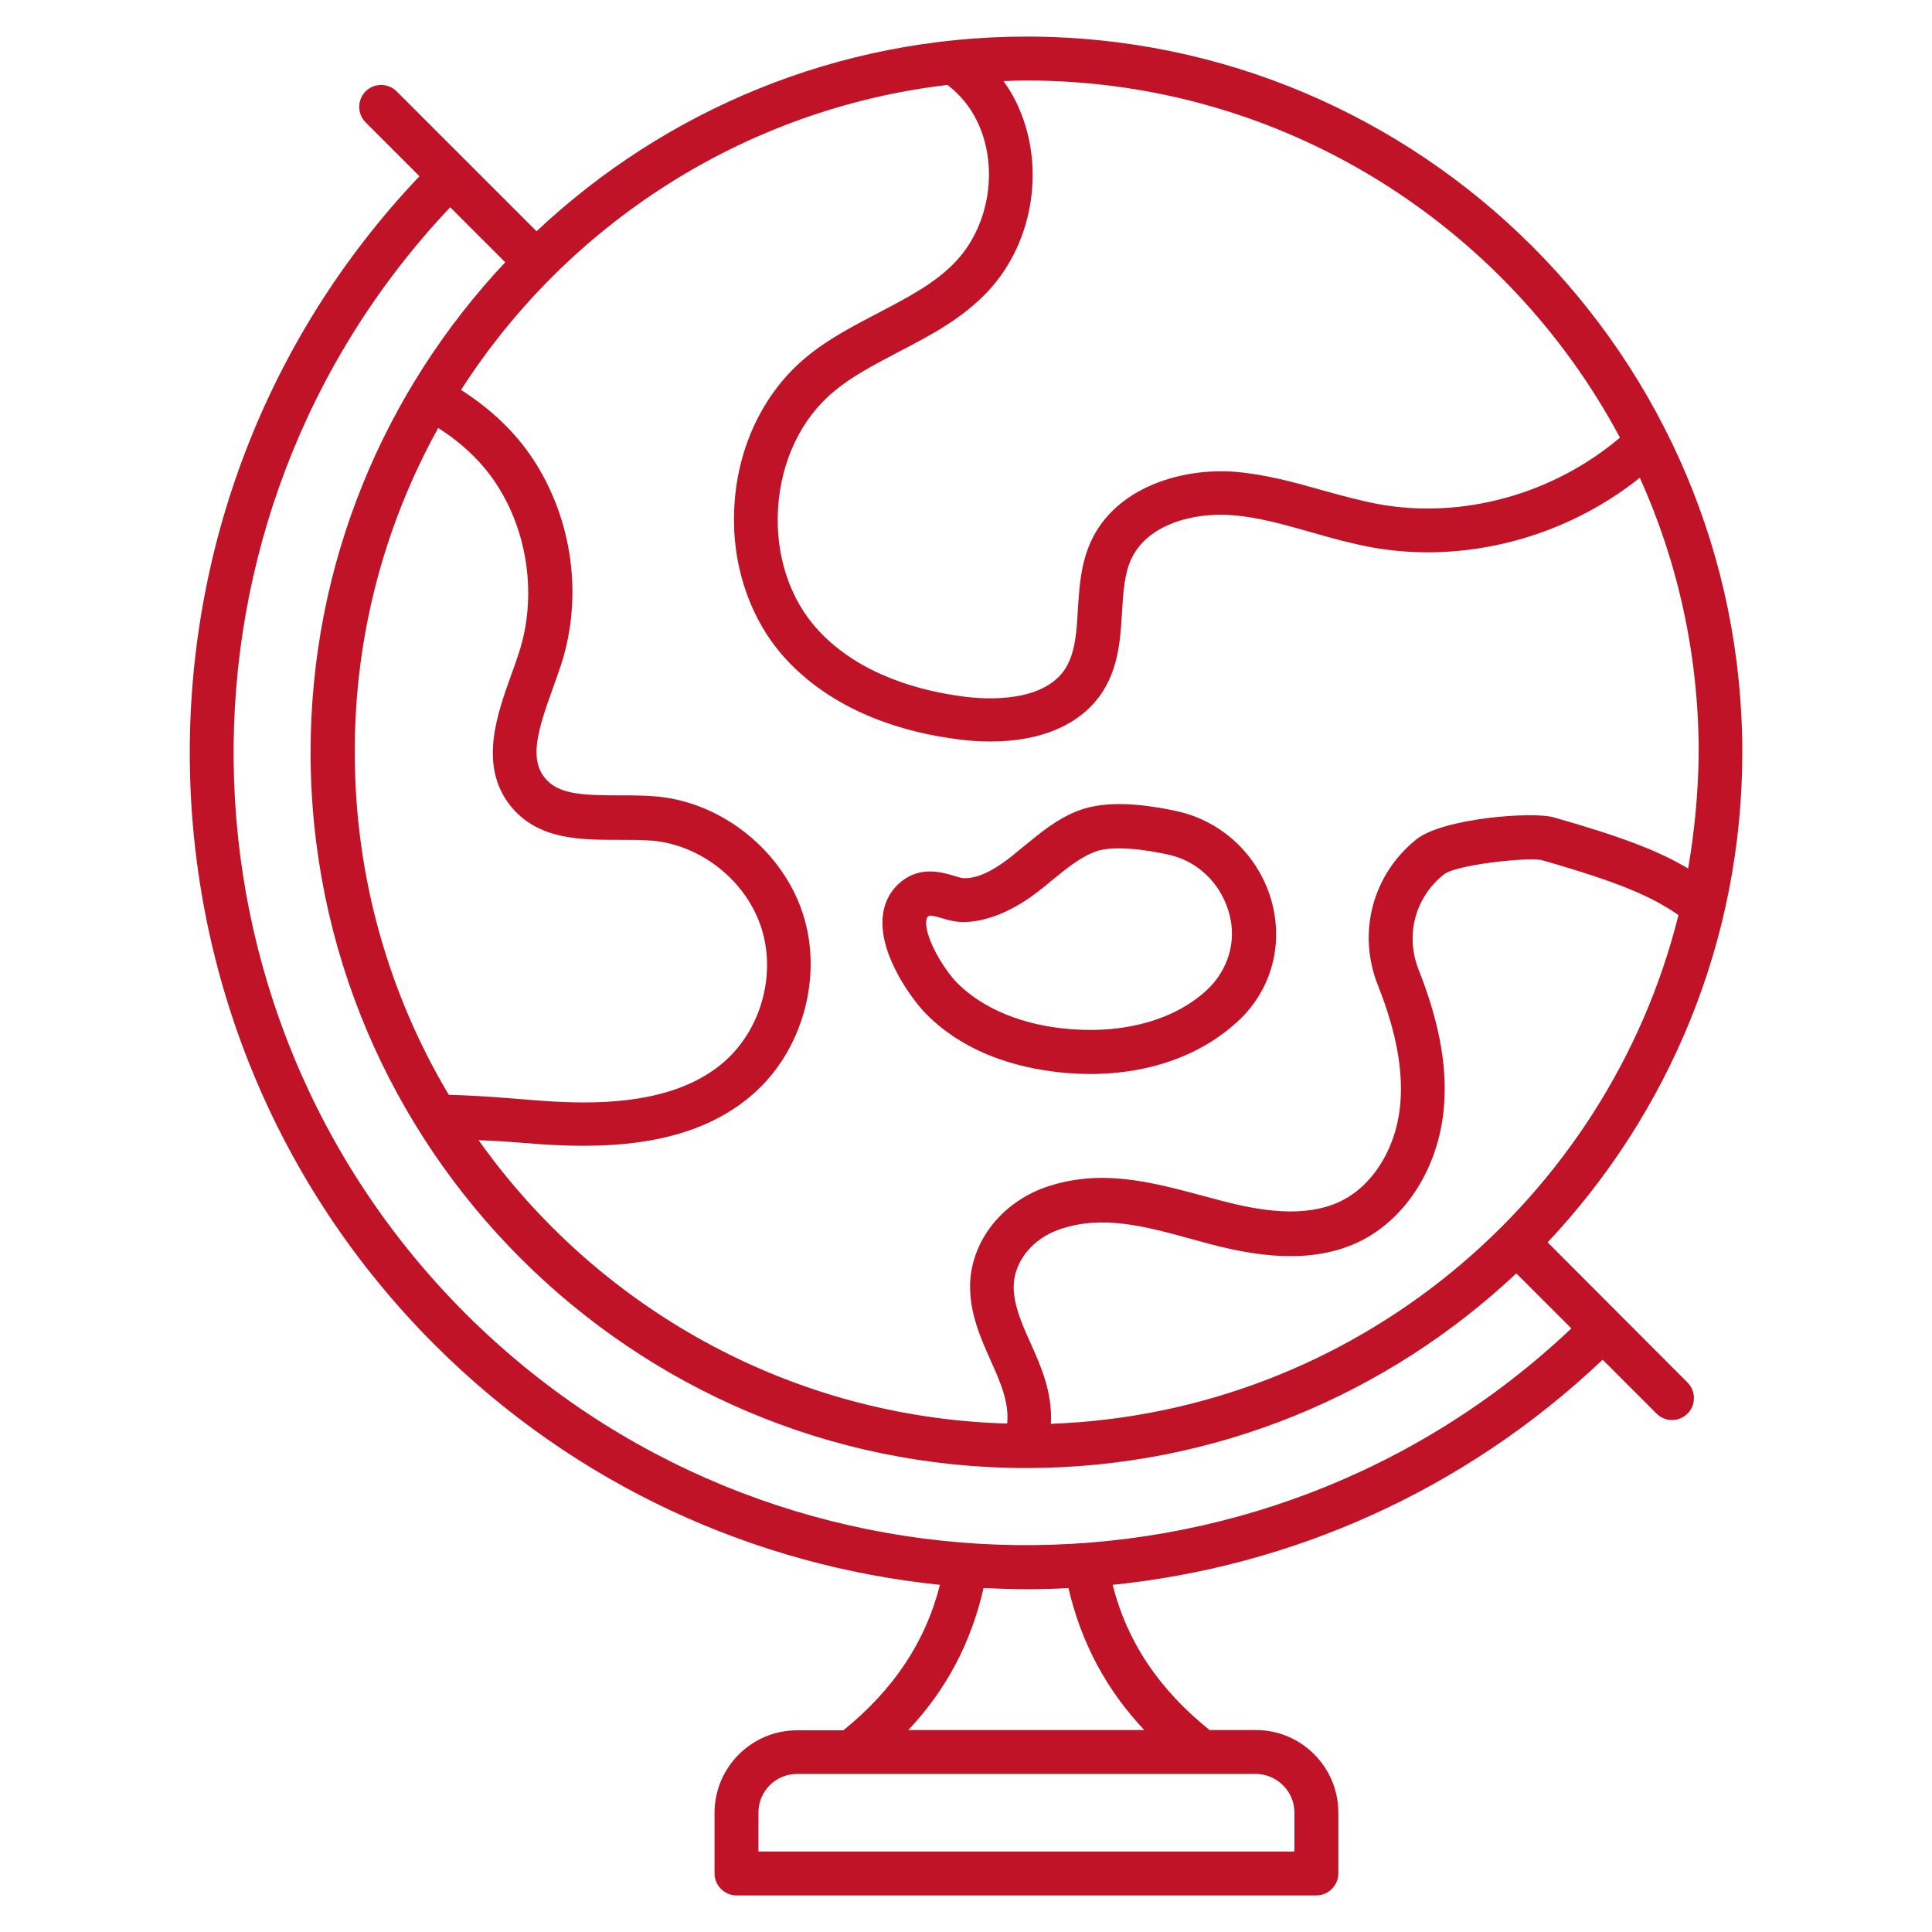 <?xml version="1.0" encoding="UTF-8"?> <svg xmlns="http://www.w3.org/2000/svg" width="1200pt" height="1200pt" version="1.1" viewBox="0 0 1200 1200"><g fill="#c11327"><path d="m730.91 503.82c-26.91-5.816-47.09-5.816-61.453-0.184-13.09 5.09-23.273 13.637-33.273 21.816-2.727 2.184-5.273 4.363-8 6.547-7.453 5.816-18.363 13.453-28.727 13.453-1.816 0.184-4.547-0.727-7.453-1.637-7.453-2.184-20-5.637-31.637 3.273-7.273 5.637-11.453 13.637-12.184 23.273-1.637 24.184 19.273 51.453 26.727 59.09 26.547 27.09 62.91 35.09 88.727 37.09 4.547 0.363 9.09 0.547 13.453 0.547 38.363 0 72.363-12.727 95.453-36.363 18.547-19.637 24.727-47.09 16.547-73.453-8.543-27.086-30.727-47.453-58.18-53.453zm21.09 108.73c-19.09 19.637-50.91 29.453-86.363 26.727-29.816-2.184-55.09-12.547-71.273-28.91-8-8.184-19.816-27.637-19.09-38 0.184-2.547 1.09-3.09 1.637-3.453 0.184-0.184 0.547-0.184 0.91-0.184 1.453 0 4.363 0.727 6.727 1.453 4.184 1.273 8.91 2.547 14.184 2.547 18.363-0.363 35.453-10.727 46.184-19.09 2.91-2.184 5.816-4.547 8.547-6.91 8.727-7.09 16.91-13.816 26-17.453 6.184-2.547 19.273-4.184 45.816 1.453 18 3.816 32 16.91 37.637 34.727 5.269 16.547 1.27 34-10.914 47.094z"></path><path d="m961.27 771.64c74.91-79.637 120.91-186.73 120.91-304.36 0-245.09-199.45-444.55-444.55-444.55-117.64 0-224.73 46-304.36 120.91l-86.91-86.91c-5.273-5.273-14-5.273-19.273 0-5.273 5.273-5.273 14 0 19.273l33.453 33.453c-193.27 203.46-190.18 526 9.273 725.64 87.816 87.816 199.27 137.45 314 149.27-8.91 35.273-28.727 65.09-60 90.363h-28.727c-28.363 0-51.273 23.09-51.273 51.273v37.637c0 7.453 6.184 13.637 13.637 13.637h360.18c7.453 0 13.637-6.184 13.637-13.637v-37.816c0-28.363-23.09-51.273-51.273-51.273h-28.727c-31.453-25.273-51.273-54.91-60.184-90.184 110.55-11.273 218-58 304.36-139.82l33.453 33.453c2.727 2.727 6.184 4 9.637 4s6.91-1.273 9.637-4c5.273-5.273 5.273-14 0-19.273zm-308.55 112.73c1.09-19.453-6.184-35.816-12.727-50.363-5.453-12.184-10.547-23.637-10.363-35.453 0.363-15.09 11.816-29.273 28.363-34.91 26.363-9.273 53.273-2 81.637 5.816l12.727 3.453c26.727 6.91 61.453 12.91 91.816-1.637 27.816-13.453 47.816-43.637 52.184-78.91 3.273-26.547-1.637-55.816-15.273-90.184-8.363-21.273-2.184-44.91 15.816-59.09 7.453-6 51.273-10.727 60.547-8.91 48.91 14 68.547 22.727 85.09 34.184-43.996 176.55-201.27 309.09-389.82 316zm395.82-344.91c-17.273-10.363-39.453-19.273-83.637-31.816-12.547-3.637-68.184 0.363-85.09 13.637-27.273 21.816-37.09 58.184-23.816 91.09 11.637 29.453 16 54.363 13.453 76.184-3.09 26-17.273 48.184-36.91 57.637-22.363 10.727-50.727 5.637-73.09-0.184l-12.363-3.273c-31.273-8.363-63.453-17.273-97.816-5.273-27.273 9.637-46 33.637-46.727 60.184-0.363 18 6.547 33.453 12.727 47.273 5.816 13.09 11.453 25.453 10.363 38.727 0 0.184-0.184 0.363-0.184 0.547-135.45-3.816-254.73-72.547-328.18-176 6.727 0.363 13.453 0.547 20 1.09 11.09 0.91 22.363 1.816 33.453 2.184 4.363 0.184 8.547 0.184 12.547 0.184 45.453 0 79.816-10.547 104.36-32 30.91-26.91 43.637-73.09 31.09-112-12.547-38.91-49.816-69.09-90.547-72.91-7.637-0.727-15.816-0.727-24-0.727-23.09 0-37.637-0.727-45.816-10.91-9.637-12-4.363-29.637 4.91-55.273 1.816-5.09 3.637-10.184 5.273-15.09 13.637-42.363 7.09-90-17.273-127.27-11.273-17.273-26.91-31.816-44.91-43.273 65.816-102.55 175.45-174.55 302.18-189.45 8 6.363 13.816 13.273 18.184 22.184 13.637 27.637 8.363 64.184-12.547 86.91-12.727 13.816-30 22.727-48.363 32.363-15.273 8-31.273 16.184-45.273 27.816-26 21.637-42.184 54.91-44.363 91.637-2.363 36.547 9.637 71.816 32.547 96.363 31.453 33.637 75.637 45.453 107.09 49.273 6.727 0.91 13.09 1.273 19.453 1.273 32 0 56.91-10.91 69.816-31.273 9.816-15.453 10.91-33.273 11.816-49.09 0.727-12.184 1.453-23.816 5.816-33.09 10-21.453 38.727-29.09 62.91-27.09 16.184 1.273 32 5.816 48.727 10.547 12 3.453 24.363 6.91 36.91 9.273 58.363 10.727 120.55-5.816 167.27-43.09 23.453 52 36.547 109.82 36.547 170.36-0.18 24.898-2.543 48.898-6.543 72.352zm-776.36-273.64c14.547 9.273 27.09 20.91 36.184 34.91 19.637 30 25.09 69.816 14.184 104-1.453 4.547-3.09 9.273-4.91 14.184-9.09 25.273-20.363 56.727-0.547 81.637 17.09 21.273 43.816 21.09 67.273 21.09 7.273 0 14.363 0 21.273 0.547 30.363 2.91 58 25.273 67.273 54.184 9.273 28.91-0.184 63.09-23.09 83.09-21.273 18.547-53.453 26.727-98 25.09-10.727-0.363-21.637-1.273-32.363-2.184-13.273-1.09-26.91-2-40.727-2.363-37.09-62.363-58.363-135.09-58.363-212.55-0.188-73.09 18.719-141.82 51.812-201.64zm734 6c-41.09 34.91-97.637 50.91-150.18 41.273-11.453-2.184-22.727-5.273-34.547-8.547-17.273-4.91-35.09-9.816-53.816-11.453-33.453-2.727-74.184 9.453-89.816 42.727-6.547 14-7.453 28.91-8.363 43.09-0.727 13.637-1.637 26.547-7.637 36.184-13.453 21.273-48.547 19.453-62.727 17.637-27.09-3.453-64.727-13.273-90.547-40.91-18-19.273-27.09-46.91-25.273-76.184 1.816-29.273 14.363-55.637 34.547-72.363 11.637-9.816 25.637-16.91 40.363-24.727 19.637-10.184 39.816-20.727 55.816-38 28.727-31.09 35.637-79.453 17.09-117.27-2.184-4.547-4.91-8.91-7.816-12.91 4.727-0.184 9.453-0.363 14.363-0.363 159.45 0.004 298.18 90.004 368.55 221.82zm-202.18 854v24.184h-332.91v-24.184c0-13.273 10.727-24 24-24h284.73c13.273 0 24.184 10.73 24.184 24zm-93.273-51.27h-146.55c24-25.453 39.09-54.727 46.727-88.184 8.727 0.363 17.637 0.727 26.363 0.727 8.727 0 17.637-0.184 26.363-0.727 7.82 33.453 23.094 62.727 47.094 88.184zm-421.64-258.73c-188.91-188.91-191.82-494.18-9.453-687.09l34.184 34.184c-74.91 79.637-120.91 186.73-120.91 304.36 0 245.09 199.45 444.55 444.55 444.55 117.64 0 224.73-46 304.36-120.91l34.184 34.184c-192.73 182.54-498 179.45-686.91-9.277z"></path></g></svg> 